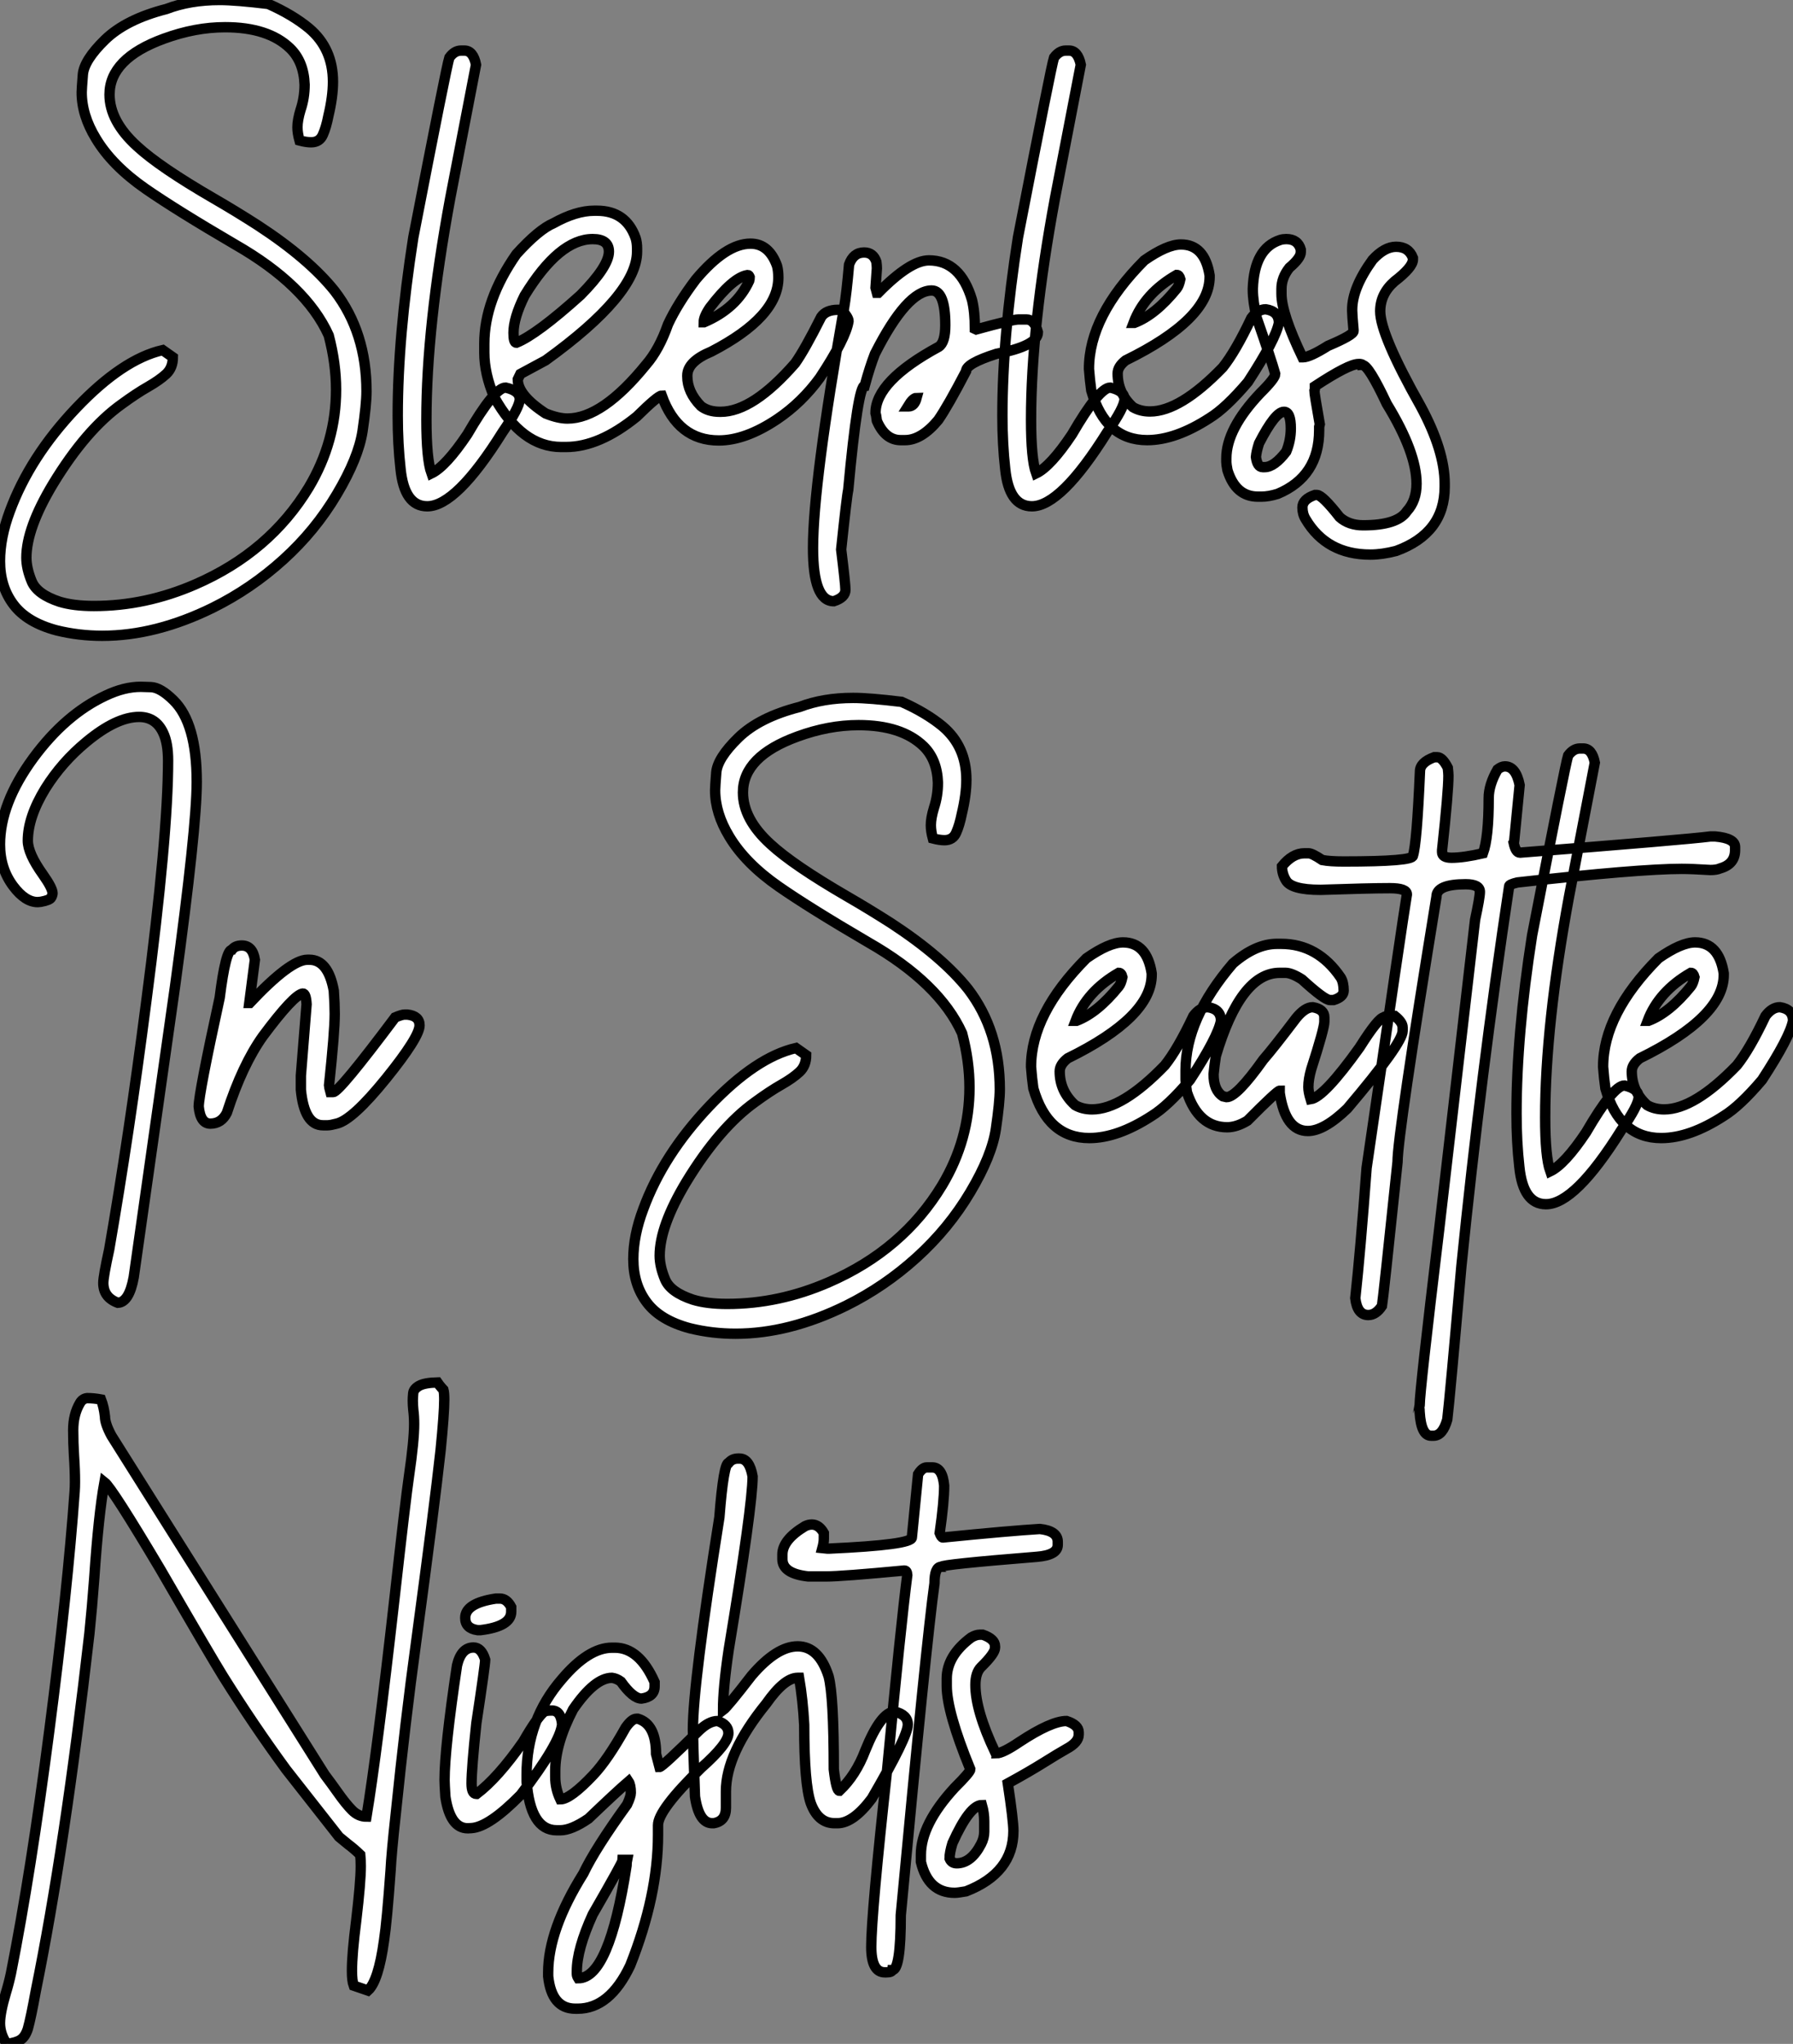 <?xml version="1.0" standalone="no"?>
<svg xmlns="http://www.w3.org/2000/svg" viewBox="2.19 -41.37 172.7 196.8"><rect x="2.19" y="-41.37" width="172.7" height="196.8" fill="#808080" stroke="none"/><path d="M12.03 19.85L12.03 19.85Q9.79 19.85 7.66 19.33L7.66 19.33Q4.79 18.57 3.49 16.84Q2.19 15.12 2.19 12.66L2.19 12.66Q2.19 10.39 3.14 7.85L3.14 7.85Q5.06 2.63 9.53-2.08Q14-6.78 17.86-7.66L17.86-7.66L18.84-6.97Q18.84-5.96 18.20-5.36Q17.55-4.76 16.45-4.13Q15.34-3.50 13.92-2.46L13.92-2.46Q10.47 0 7.30 5.22L7.30 5.22Q4.73 9.49 4.73 12.33L4.73 12.33Q4.73 13.37 5.25 14.62Q5.77 15.86 7.93 16.57L7.93 16.57Q9.27 16.98 11.24 16.98L11.24 16.98Q16.21 16.98 21 14.90L21 14.90Q28.16 11.79 31.94 5.55L31.94 5.55Q34.56 1.15 34.56-3.86L34.56-3.86Q34.56-6.37 33.85-9.08L33.85-9.08Q31.66-13.92 24.83-17.83L24.83-17.83Q19.17-21.14 16.21-23.19L16.21-23.19Q12.99-25.43 11.43-28.03L11.43-28.03Q10.06-30.27 10.06-32.48L10.06-32.48Q10.06-32.79 10.17-34.18Q10.28-35.57 12.30-37.54Q14.33-39.51 18.21-40.50L18.21-40.50Q20.48-41.37 23.35-41.37L23.35-41.37Q24.91-41.37 28.03-40.99L28.03-40.99Q30.38-39.95 31.96-38.64L31.96-38.64Q34.26-36.70 34.26-33.50L34.26-33.50Q34.26-32.05 33.82-30.21L33.82-30.21Q33.61-29.12 33.29-28.40Q32.98-27.67 32.16-27.67L32.16-27.67Q31.69-27.67 31.04-27.84L31.04-27.84Q30.84-28.55 30.84-29.12L30.84-29.12Q30.84-29.80 31.14-30.79L31.14-30.79Q31.53-31.94 31.53-33.22L31.53-33.22Q31.45-35.44 30.13-36.72L30.13-36.72Q28.03-38.75 23.87-38.75L23.87-38.75Q21-38.75 17.99-37.65L17.99-37.65Q12.74-35.74 12.74-32.27L12.74-32.27Q12.74-29.70 15.39-27.29L15.39-27.29Q17.55-25.29 22.78-22.26L22.78-22.26Q24.91-21.03 27.04-19.66L27.04-19.66Q31.94-16.46 34.43-13.34L34.43-13.34Q37.49-9.35 37.49-3.69L37.49-3.69Q37.49-2.43 37.11 0.14Q36.72 2.71 34.64 6.21Q32.57 9.71 29.48 12.51Q26.39 15.31 22.70 17.14L22.70 17.14Q17.20 19.85 12.03 19.85ZM43.34 7.38L43.34 7.38Q41.13 7.38 40.77 3.77L40.77 3.77Q40.50 1.39 40.50-1.34L40.50-1.34Q40.50-8.94 42-18.51L42-18.51Q45.20-35 45.47-35.82L45.47-35.82Q45.96-36.50 46.59-36.50L46.59-36.50L46.92-36.50Q47.77-36.50 48.04-35.14L48.04-35.14L45.55-22.26Q43.26-9.84 43.26-0.98L43.26-0.98Q43.26 2.84 43.75 4.21L43.75 4.21Q45.14 3.53 47.20 0.46L47.20 0.46Q49.82-4.05 50.89-4.05L50.89-4.05Q52.25-3.75 52.25-2.93L52.25-2.93Q52.25-2.16 50.59 0.25L50.59 0.25Q46.13 7.38 43.34 7.38ZM59.42-21.08L59.42-21.08L59.69-21.08Q62.48-21.08 63.41-18.46L63.41-18.46Q63.55-18.02 63.55-17.45L63.55-17.45L63.55-17.14Q63.55-13.02 54.74-6.67L54.74-6.67L52.31-5.36L52.06-4.84Q52.06-3.31 54.74-1.56L54.74-1.56Q55.95-1.07 56.85-1.07L56.85-1.07Q60.21-1.07 64.42-6.26L64.42-6.26Q65.68-7.71 66.53-10.14L66.53-10.14Q67.46-12.14 69.21-14.46L69.21-14.46Q72.11-17.91 74.48-17.91L74.48-17.91Q76.26-17.91 77.03-15.78L77.03-15.78Q77.16-15.31 77.16-14.63L77.16-14.63Q77.16-10.86 70.71-7.52L70.71-7.52Q68.39-6.56 68.39-5.20L68.39-5.20L68.39-5.14Q68.39-3.61 69.70-2.27L69.70-2.27Q70.41-1.72 71.53-1.72L71.53-1.72L71.61-1.72Q74.70-1.72 78.78-6.40L78.78-6.40Q79.68-7.66 81.29-10.86L81.29-10.86Q81.76-11.54 82.91-11.54L82.91-11.54L83.26-11.54Q83.92-10.80 83.92-10.45L83.92-10.45Q83.67-8.80 81.16-5.00L81.16-5.00Q79.41-2.60 77.05-1.01L77.05-1.01Q73.99 1.04 71.42 1.04L71.42 1.04Q67.48 1.04 65.93-3.28L65.93-3.28Q65.57-3.28 63.52-1.26L63.52-1.26Q59.91 1.67 56.71 1.67L56.71 1.67L56.25 1.67Q52.45 1.67 49.79-3.14L49.79-3.14Q48.84-5.39 48.84-7.41L48.84-7.41L48.84-8.29Q48.84-12.47 51.93-16.90L51.93-16.90Q54.09-19.28 55.51-19.88L55.51-19.88Q57.67-21.08 59.42-21.08ZM51.65-9.32L51.65-9.32Q51.65-8.37 51.93-8.37L51.93-8.37Q53.89-9.16 58.11-12.96L58.11-12.96Q60.84-15.72 60.84-17.14L60.84-17.14Q60.84-18.35 59.28-18.35L59.28-18.35Q56.05-18.35 52.72-12.91L52.72-12.91Q51.65-10.75 51.65-9.32ZM69.97-10.34L69.97-10.34L70-10.34Q73.14-11.68 74.35-14.33L74.35-14.33Q74.40-14.52 74.40-14.68L74.40-14.68Q74.32-14.88 74.24-14.88L74.24-14.88L74.16-14.88Q72.76-14.63 70.57-11.76L70.57-11.76Q69.97-10.88 69.97-10.34ZM82.50 16.52L82.50 16.52Q80.50 16.52 80.50 11.40L80.50 11.40Q80.50 5.20 83.48-11.65L83.48-11.65Q83.73-13.10 83.97-15.89L83.97-15.89Q84.38-17.06 85.42-17.06L85.42-17.06Q86.30-17.06 86.60-16.16L86.60-16.16Q86.65-15.78 86.65-15.53L86.65-15.53L86.52-13.67L86.65-13.18L86.79-13.18Q89.85-16.30 91.66-16.30L91.66-16.30Q94.69-16.30 95.81-12.50L95.81-12.50Q96.09-11.35 96.09-9.71L96.09-9.71L96.22-9.65Q99.70-10.61 100.30-10.61L100.30-10.61L101.06-10.61Q101.83-10.61 102.16-9.38L102.16-9.38Q102.16-8.07 98.16-7.30L98.16-7.30Q95.24-6.37 95.24-5.63L95.24-5.63Q93.49-2.27 92.56-0.93L92.56-0.93Q90.95 1.01 89.36 1.01L89.36 1.01L88.95 1.01Q87.45 1.01 86.65-0.85L86.65-0.85Q86.57-1.48 86.52-1.61L86.52-1.61Q86.52-4.68 92.61-7.98L92.61-7.98Q93.24-8.39 93.24-10.06L93.24-10.06Q93.24-13.40 91.93-13.40L91.93-13.40Q89.55-13.40 86.46-7.30L86.46-7.30Q85.97-6.04 85.48-4.24L85.48-4.24Q84.82-4.24 83.89 5.80L83.89 5.80Q83.75 6.40 83.21 11.54L83.21 11.54Q83.62 14.88 83.62 15.42L83.62 15.42Q83.62 16.16 82.50 16.52ZM89.63-2.24L89.71-2.24Q90.26-2.24 90.48-3.06L90.48-3.06Q90.13-3.06 89.63-2.24L89.63-2.24ZM101.58 7.38L101.58 7.38Q99.37 7.38 99.01 3.77L99.01 3.77Q98.74 1.39 98.74-1.34L98.74-1.34Q98.74-8.94 100.24-18.51L100.24-18.51Q103.44-35 103.71-35.82L103.71-35.82Q104.21-36.50 104.84-36.50L104.84-36.50L105.16-36.50Q106.01-36.50 106.29-35.14L106.29-35.14L103.80-22.26Q101.50-9.84 101.50-0.98L101.50-0.98Q101.50 2.84 101.99 4.21L101.99 4.21Q103.39 3.53 105.44 0.46L105.44 0.46Q108.06-4.05 109.13-4.05L109.13-4.05Q110.50-3.75 110.50-2.93L110.50-2.93Q110.50-2.16 108.83 0.25L108.83 0.25Q104.37 7.38 101.58 7.38ZM112.68 1.01L112.68 1.01Q108.66 1.01 107.30-3.77L107.30-3.77Q107.16-4.76 107.08-5.85L107.08-5.85Q107.08-10.94 112.41-16.30L112.41-16.30Q114.60-17.83 115.94-17.83L115.94-17.83Q118.23-17.83 118.70-14.85L118.70-14.85L118.70-14.71Q118.70-10.64 110.61-6.67L110.61-6.67Q109.84-6.07 109.84-5.41L109.84-5.41Q109.84-3.50 111.32-2.16L111.32-2.16Q112.03-1.75 112.96-1.75L112.96-1.75Q115.86-1.75 119.96-5.99L119.96-5.99Q121.19-7.52 122.72-10.75L122.72-10.75Q123.35-11.59 124.11-11.59L124.11-11.59Q125.37-11.40 125.37-10.28L125.37-10.28Q125.07-8.70 122.39-4.59L122.39-4.59Q120.26-2.08 118.70-1.12L118.70-1.12Q115.42 1.01 112.68 1.01ZM111.37-10.28L111.45-10.28Q113.48-11.05 115.53-13.59L115.53-13.59Q115.75-13.86 115.88-14.49L115.88-14.49Q115.77-14.90 115.53-14.90L115.53-14.90Q112.44-13.13 111.37-10.28L111.37-10.28ZM126.08-18.35L126.08-18.35Q127.20-18.35 127.48-17.34L127.48-17.34L127.48-17.09Q127.48-16.52 126.38-15.59L126.38-15.59Q125.62-14.63 125.62-13.56L125.62-13.56L125.62-13.07Q125.62-11.18 127.64-6.97L127.64-6.97L127.70-6.97Q128.35-6.97 130.10-8.07L130.10-8.07Q132.56-9.11 132.56-9.49L132.56-9.49L132.56-9.60Q132.43-11.07 132.43-11.46L132.43-11.46L132.43-11.54Q132.43-13.64 134.39-16.35L134.39-16.35Q135.54-17.61 136.66-17.61L136.66-17.61Q137.87-17.61 138.28-16.54L138.28-16.54L138.28-16.38Q138.28-15.64 136.50-14.27L136.50-14.27Q135.13-13.07 135.13-11.40L135.13-11.40Q135.13-9.16 139.02-2.27L139.02-2.27Q141.34 2.02 141.34 5.20L141.34 5.20L141.34 5.50Q141.34 9.98 136.66 11.68L136.66 11.68Q135.30 12.03 134.18 12.03L134.18 12.03Q129.96 12.03 127.94 8.61L127.94 8.61Q127.64 8.12 127.64 7.49L127.64 7.49Q127.64 6.70 128.84 6.29L128.84 6.29L129.04 6.29Q129.55 6.29 131.22 8.42L131.22 8.42Q132.10 9.21 133.49 9.21L133.49 9.21Q136.80 9.21 137.70 7.85L137.70 7.85Q138.63 6.84 138.63 5.20L138.63 5.20Q138.63 2.19 135.76-2.49L135.76-2.49Q134.01-6.21 133.44-6.21L133.44-6.21Q133.44-6.29 133.19-6.32L133.19-6.32L133.03-6.32Q132.10-6.32 128.84-4.18L128.84-4.18L128.84-3.99Q128.84-3.83 128.79-3.75L128.79-3.75Q128.79-3.47 129.31-0.52L129.31-0.52L129.25-0.27L129.25 0.05Q129.25 4.51 125.26 6.18L125.26 6.18Q124.39 6.45 123.70 6.45L123.70 6.45L123.35 6.45Q121.21 6.45 120.42 3.91L120.42 3.91Q120.31 3.34 120.31 3.12L120.31 3.12L120.31 2.76Q120.31-0.08 123.59-3.53L123.59-3.53Q125.02-4.95 125.02-5.36L125.02-5.36Q124.66-6.67 123.24-10.75L123.24-10.75Q122.86-12.33 122.86-13.51L122.86-13.51L122.86-13.56Q122.99-17.47 125.51-18.27L125.51-18.27Q125.78-18.35 126.08-18.35ZM123.16 2.63L123.16 2.63Q123.29 3.61 123.81 3.61L123.81 3.61L124.00 3.61Q124.93 3.61 126.08 2.11L126.08 2.11Q126.52 1.04 126.52-0.11L126.52-0.11Q126.52-1.72 125.86-1.72L125.86-1.72Q125.02-1.72 123.46 1.31L123.46 1.31Q123.21 2.08 123.16 2.63Z" fill="white" stroke="black" transform="scale(1,1)"/><path d="M13.54 84.07L13.54 84.07Q12.14 83.55 12.14 82.16L12.14 82.16Q12.14 81.53 12.71 78.93L12.71 78.93Q14.63 67.86 16.27 55.14L16.27 55.14Q18.38 39.09 18.38 31.87L18.38 31.87Q18.38 30.18 17.91 29.19L17.91 29.19Q17.20 27.66 15.59 27.66L15.59 27.66Q13.40 27.66 10.50 30.07L10.50 30.07Q8.15 32.01 6.56 34.55L6.56 34.55Q4.87 37.31 4.87 39.58L4.87 39.58Q4.87 40.81 6.34 42.86L6.34 42.86Q7.25 44.15 7.25 44.64L7.25 44.64Q7.25 44.81 7.12 45.05Q7 45.30 6.13 45.46L6.13 45.46L5.82 45.49Q4.62 45.49 3.47 43.96L3.47 43.96Q2.19 42.26 2.19 39.94L2.19 39.94Q2.19 36.00 5.39 31.63L5.39 31.63Q8.50 27.41 12.36 25.61L12.36 25.61Q14.14 24.76 15.75 24.76L15.75 24.76Q15.83 24.76 16.73 24.79Q17.64 24.82 18.89 26.05L18.89 26.05Q21.14 28.24 21.14 33.92L21.14 33.92Q21.14 38.33 19.06 53.53L19.06 53.53L15.07 81.61Q14.63 84.02 13.54 84.07ZM33.74 66.98L33.74 66.98L33.30 66.98Q31.50 66.98 31.17 63.56L31.17 63.56L31.17 62.20L31.72 55.33Q31.66 54.29 31.36 54.29L31.36 54.29Q30.49 54.40 27.51 58.40L27.51 58.40Q25.54 61.16 24.04 65.78L24.04 65.78Q23.52 66.82 22.45 66.82L22.45 66.82Q21.49 66.82 21.33 65.18L21.33 65.18Q21.33 63.95 23.35 54.70L23.35 54.70Q23.93 50.08 24.53 50.08L24.53 50.08Q24.83 49.67 25.48 49.67L25.48 49.67Q26.52 49.67 26.74 51.04L26.74 51.04L26.20 55.20L26.25 55.20Q30.16 51.04 31.80 51.04L31.80 51.04L31.99 51.04Q33.80 51.04 34.34 54.02L34.34 54.02Q34.43 55.33 34.43 56.24L34.43 56.24Q34.43 57.99 33.88 63.15L33.88 63.15Q33.88 63.26 34.02 63.78L34.02 63.78L34.29 63.78Q34.86 63.78 40.25 56.59L40.25 56.59Q40.91 56.32 41.15 56.32L41.15 56.32L41.43 56.32Q42.60 56.45 42.60 57.36L42.60 57.36Q42.60 58.48 39.38 62.47Q36.15 66.46 34.62 66.82L34.62 66.82Q34.02 66.98 33.74 66.98Z" fill="white" stroke="black" transform="scale(1,1)"/><path d="M73.04 87.05L73.04 87.05Q70.79 87.05 68.66 86.53L68.66 86.53Q65.79 85.77 64.49 84.04Q63.19 82.32 63.19 79.86L63.19 79.86Q63.19 77.59 64.15 75.05L64.15 75.05Q66.06 69.83 70.53 65.12Q75.00 60.42 78.86 59.54L78.86 59.54L79.84 60.23Q79.84 61.24 79.20 61.84Q78.56 62.44 77.45 63.07Q76.34 63.70 74.92 64.74L74.92 64.74Q71.48 67.20 68.30 72.42L68.30 72.42Q65.73 76.69 65.73 79.53L65.73 79.53Q65.73 80.57 66.25 81.82Q66.77 83.06 68.93 83.77L68.93 83.77Q70.27 84.18 72.24 84.18L72.24 84.18Q77.22 84.18 82.00 82.10L82.00 82.10Q89.17 78.99 92.94 72.75L92.94 72.75Q95.57 68.35 95.57 63.34L95.57 63.34Q95.57 60.83 94.86 58.12L94.86 58.12Q92.67 53.28 85.83 49.37L85.83 49.37Q80.17 46.06 77.22 44.01L77.22 44.01Q73.99 41.77 72.43 39.17L72.43 39.17Q71.07 36.93 71.07 34.72L71.07 34.72Q71.07 34.41 71.18 33.02Q71.29 31.63 73.31 29.66Q75.33 27.69 79.21 26.70L79.21 26.70Q81.48 25.83 84.36 25.83L84.36 25.83Q85.91 25.83 89.03 26.21L89.03 26.21Q91.38 27.25 92.97 28.56L92.97 28.56Q95.27 30.50 95.27 33.70L95.27 33.70Q95.27 35.15 94.83 36.99L94.83 36.99Q94.61 38.08 94.29 38.80Q93.98 39.53 93.16 39.53L93.16 39.53Q92.70 39.53 92.04 39.36L92.04 39.36Q91.85 38.65 91.85 38.08L91.85 38.08Q91.85 37.40 92.15 36.41L92.15 36.41Q92.53 35.26 92.53 33.98L92.53 33.98Q92.45 31.76 91.14 30.48L91.14 30.48Q89.03 28.45 84.88 28.45L84.88 28.45Q82.00 28.45 79.00 29.55L79.00 29.55Q73.75 31.46 73.75 34.93L73.75 34.93Q73.75 37.50 76.40 39.91L76.40 39.91Q78.56 41.91 83.78 44.94L83.78 44.94Q85.91 46.17 88.05 47.54L88.05 47.54Q92.94 50.74 95.43 53.86L95.43 53.86Q98.49 57.85 98.49 63.51L98.49 63.51Q98.49 64.77 98.11 67.34Q97.73 69.91 95.65 73.41Q93.57 76.91 90.48 79.71Q87.39 82.51 83.70 84.34L83.70 84.34Q78.20 87.05 73.04 87.05ZM107.11 68.21L107.11 68.21Q103.09 68.21 101.72 63.43L101.72 63.43Q101.58 62.44 101.50 61.35L101.50 61.35Q101.50 56.26 106.83 50.90L106.83 50.90Q109.02 49.37 110.36 49.37L110.36 49.37Q112.66 49.37 113.12 52.35L113.12 52.35L113.12 52.49Q113.12 56.56 105.03 60.53L105.03 60.53Q104.26 61.13 104.26 61.79L104.26 61.79Q104.26 63.70 105.74 65.04L105.74 65.04Q106.45 65.45 107.38 65.45L107.38 65.45Q110.28 65.45 114.38 61.21L114.38 61.21Q115.61 59.68 117.14 56.45L117.14 56.45Q117.77 55.61 118.54 55.61L118.54 55.61Q119.79 55.80 119.79 56.92L119.79 56.92Q119.49 58.50 116.81 62.61L116.81 62.61Q114.68 65.12 113.12 66.08L113.12 66.08Q109.84 68.21 107.11 68.21ZM105.79 56.92L105.88 56.92Q107.90 56.15 109.95 53.61L109.95 53.61Q110.17 53.34 110.30 52.71L110.30 52.71Q110.20 52.30 109.95 52.30L109.95 52.30Q106.86 54.08 105.79 56.92L105.79 56.92ZM128.16 67.53L128.16 67.53Q126 67.53 125.45 63.86L125.45 63.86L125.45 63.65Q125.21 63.65 122.34 66.54L122.34 66.54Q121.30 67.17 120.39 67.17L120.39 67.17Q117.63 67.17 116.51 63.78L116.51 63.78Q116.38 62.85 116.38 62.61L116.38 62.61L116.38 61.70Q116.38 56.73 120.94 51.40L120.94 51.40Q123.13 49.51 125.18 49.51L125.18 49.51L125.59 49.51Q129.12 49.51 131.33 52.76L131.33 52.76Q131.61 53.23 131.61 54.02L131.61 54.02Q131.61 54.62 130.65 54.92L130.65 54.92L130.29 54.92Q129.77 54.92 127.59 52.93L127.59 52.93Q126.60 52.30 126 52.30L126 52.30L125.45 52.30Q121.68 52.30 119.30 60.31L119.30 60.31Q119.16 61.21 119.08 62.06L119.08 62.06Q119.08 63.62 119.98 64.19L119.98 64.19L120.34 64.27Q121.30 64.27 123.87 60.66L123.87 60.66Q124.85 59.54 127.04 56.65L127.04 56.65Q127.89 55.61 128.63 55.61L128.63 55.61Q129.75 55.80 129.75 56.59L129.75 56.59L129.75 57.00Q129.75 57.66 128.49 61.57L128.49 61.57Q128.21 62.55 128.21 63.29L128.21 63.29Q128.21 63.75 128.43 64.47L128.43 64.47Q129.72 64.27 133.14 59.49L133.14 59.49Q134.97 56.59 135.49 56.59L135.49 56.59Q135.49 56.45 136.53 56.45L136.53 56.45Q137.29 57.06 137.29 57.55L137.29 57.55L137.29 57.90Q137.29 59.08 131.96 65.37L131.96 65.37Q129.72 67.53 128.16 67.53ZM140.27 96.87L140.27 96.87L140.03 96.87Q139.07 96.87 138.93 94.60L138.93 94.60Q138.93 94.22 138.88 94.22L138.88 94.22L138.93 93.94Q138.93 92.63 140.79 77.18L140.79 77.18L144.27 47.18Q144.73 45.05 144.73 44.50L144.73 44.50Q144.73 43.77 143.36 43.77L143.36 43.77Q140.55 43.77 140.55 44.97L140.55 44.97Q136.80 67.94 136.80 70.51L136.80 70.51Q135.41 83.77 135.30 84.37L135.30 84.37Q134.72 85.25 133.98 85.25L133.98 85.25Q132.92 85.25 132.73 83.63L132.73 83.63Q133.22 79.15 133.82 71.08L133.82 71.08Q137.35 46.80 137.70 44.75L137.70 44.75Q137.70 44.15 136.06 44.15L136.06 44.15Q134.04 44.15 129.39 44.31L129.39 44.31Q126.52 44.31 126.03 43.36L126.03 43.36Q125.67 42.75 125.67 42.04L125.67 42.04Q126.68 40.79 127.83 40.79L127.83 40.79L128.24 40.79Q128.57 40.79 129.55 41.44L129.55 41.44Q130.29 41.58 131.61 41.58L131.61 41.58Q138.28 41.58 138.28 41.03L138.28 41.03Q138.66 39.88 138.96 32.91L138.96 32.91Q138.96 32.04 140.33 31.54L140.33 31.54L140.63 31.54Q141.12 31.54 141.64 32.56L141.64 32.56Q141.70 33.08 141.70 33.32L141.70 33.32Q141.70 34.88 141.09 40.49L141.09 40.49L141.09 40.68Q141.09 41.22 142.00 41.22L142.00 41.22Q143.17 41.22 145.03 40.79L145.03 40.79Q145.58 39.28 145.58 35.48L145.58 35.48Q145.58 34.20 146.43 32.72L146.43 32.72Q146.81 32.42 147.14 32.42L147.14 32.42Q148.20 32.42 148.56 34.22L148.56 34.22L148.04 39.53Q148.04 39.69 147.98 39.77L147.98 39.77Q148.18 40.73 148.59 40.73L148.59 40.73Q164.64 39.47 166.93 39.17L166.93 39.17L167.40 39.17Q169.31 39.34 169.31 40.18L169.31 40.18L169.31 40.49Q169.31 41.83 167.89 42.24L167.89 42.24Q167.54 42.40 166.93 42.40L166.93 42.40Q165.16 42.29 164.17 42.29L164.17 42.29Q160.04 42.29 148.34 43.60L148.34 43.60Q147.55 43.79 147.55 43.96L147.55 43.96Q144.81 62.17 142.95 80.54L142.95 80.54Q141.83 93.34 141.59 95.31L141.59 95.31Q141.15 96.87 140.27 96.87ZM151.10 74.58L151.10 74.58Q148.89 74.58 148.53 70.97L148.53 70.97Q148.26 68.59 148.26 65.86L148.26 65.86Q148.26 58.26 149.76 48.69L149.76 48.69Q152.96 32.20 153.23 31.38L153.23 31.38Q153.73 30.70 154.36 30.70L154.36 30.70L154.68 30.70Q155.53 30.70 155.80 32.06L155.80 32.06L153.32 44.94Q151.02 57.36 151.02 66.22L151.02 66.22Q151.02 70.04 151.51 71.41L151.51 71.41Q152.91 70.73 154.96 67.66L154.96 67.66Q157.58 63.15 158.65 63.15L158.65 63.15Q160.02 63.45 160.02 64.27L160.02 64.27Q160.02 65.04 158.35 67.45L158.35 67.45Q153.89 74.58 151.10 74.58ZM162.20 68.21L162.20 68.21Q158.18 68.21 156.82 63.43L156.82 63.43Q156.68 62.44 156.60 61.35L156.60 61.35Q156.60 56.26 161.93 50.90L161.93 50.90Q164.12 49.37 165.46 49.37L165.46 49.37Q167.75 49.37 168.22 52.35L168.22 52.35L168.22 52.49Q168.22 56.56 160.13 60.53L160.13 60.53Q159.36 61.13 159.36 61.79L159.36 61.79Q159.36 63.70 160.84 65.04L160.84 65.04Q161.55 65.45 162.48 65.45L162.48 65.45Q165.38 65.45 169.48 61.21L169.48 61.21Q170.71 59.68 172.24 56.45L172.24 56.45Q172.87 55.61 173.63 55.61L173.63 55.61Q174.89 55.80 174.89 56.92L174.89 56.92Q174.59 58.50 171.91 62.61L171.91 62.61Q169.78 65.12 168.22 66.08L168.22 66.08Q164.94 68.21 162.20 68.21ZM160.89 56.92L160.97 56.92Q163.00 56.15 165.05 53.61L165.05 53.61Q165.27 53.34 165.40 52.71L165.40 52.71Q165.29 52.30 165.05 52.30L165.05 52.30Q161.96 54.08 160.89 56.92L160.89 56.92Z" fill="white" stroke="black" transform="scale(1,1)"/><path d="M2.84 155.43L2.84 155.43Q2.19 154.47 2.19 153.43L2.19 153.43Q2.19 152.42 2.76 150.51L2.76 150.51Q3.04 149.60 3.25 148.62L3.25 148.62Q5.17 138.91 6.93 125.34Q8.70 111.76 9.38 102.24L9.38 102.24Q9.41 101.81 9.41 101.31L9.41 101.31Q9.41 100.14 9.32 98.84Q9.24 97.54 9.24 96.34L9.24 96.34Q9.24 94.81 9.90 93.71L9.90 93.71Q10.14 93.30 10.58 93.25L10.58 93.25Q11.21 93.25 11.92 93.38L11.92 93.38Q12.20 94.10 12.30 95.03L12.30 95.03Q12.30 95.71 12.93 96.88L12.93 96.88L33.47 129.51Q34.15 130.41 34.67 131.15L34.67 131.15Q35.49 132.32 36.11 132.94Q36.72 133.55 37.49 133.55L37.49 133.55Q38.50 127.45 40.17 112.69L40.17 112.69Q41.26 102.95 41.59 100.71L41.59 100.71Q42.08 97.35 42.08 95.74L42.08 95.74Q42.08 95.00 42 94.40L42 94.40Q41.95 93.90 41.95 93.49L41.95 93.49Q41.95 93.19 41.99 92.78Q42.03 92.37 42.55 92.07Q43.07 91.77 44.32 91.74L44.32 91.74Q44.49 91.99 44.71 92.24L44.71 92.24L44.90 92.45Q44.98 92.73 44.98 93.41L44.98 93.41Q44.98 94.72 44.63 98.25L44.63 98.25Q44.05 103.56 42.25 116.90L42.25 116.90Q41.23 124.31 40.30 133.36L40.30 133.36Q39.89 137.11 39.81 138.75L39.81 138.75Q39.46 143.64 39.18 145.47L39.18 145.47Q38.64 149.38 37.63 150.29L37.63 150.29L36.26 149.82Q36.09 149.36 36.09 148.40L36.09 148.40Q36.09 146.76 36.50 143.56L36.50 143.56Q36.94 139.84 36.94 138.31L36.94 138.31Q36.94 137.71 36.89 137.22L36.89 137.22Q36.26 136.61 35.74 136.23L35.74 136.23L34.84 135.49L29.75 129.01Q26.61 124.72 23.68 120.04L23.68 120.04Q22.53 118.19 17.64 109.74L17.64 109.74Q12.99 101.92 12.25 101.34L12.25 101.34Q11.68 104.49 11.27 110.56L11.27 110.56Q11.05 113.51 10.80 115.92L10.80 115.92Q8.45 136.51 5.63 150.37L5.63 150.37Q5.17 152.91 4.87 153.98L4.87 153.98Q4.62 154.74 4.18 155.03Q3.75 155.32 2.84 155.43ZM49.96 112.55L50.34 112.55Q51.00 112.55 51.43 113.37L51.43 113.37L51.43 113.81Q51.43 115.23 48.48 115.59L48.48 115.59L48.18 115.59Q47.00 115.42 47.00 114.41L47.00 114.41Q47.00 112.99 49.96 112.55L49.96 112.55ZM47.61 134.65L47.25 134.67Q45.55 134.67 45.09 131.64L45.09 131.64Q45.01 130.38 45.01 130.03L45.01 130.03Q45.01 126.99 46.21 118.98L46.21 118.98Q46.62 117.26 47.80 117.26L47.80 117.26Q48.56 117.26 48.92 118.43L48.92 118.43L48.92 118.46Q48.92 118.95 48.07 124.56L48.07 124.56Q47.61 128.90 47.61 130.35L47.61 130.35Q47.61 131.36 48.07 131.36L48.07 131.36L48.10 131.36Q50.15 129.81 52.58 126.33L52.58 126.33Q53.95 123.95 54.61 123.44L54.61 123.44Q54.80 123.33 55.34 123.33L55.34 123.33Q56.22 123.33 56.33 124.67L56.33 124.67Q56.14 126.47 52.34 131.45L52.34 131.45Q49.30 134.54 47.61 134.65L47.61 134.65ZM57.83 152.04L57.83 152.04L57.61 152.04Q55.32 152.04 54.99 148.92L54.99 148.92L54.99 148.56Q54.99 144.44 58.38 139.02L58.38 139.02Q59.53 136.61 62.59 132.38L62.59 132.38Q62.95 131.61 62.95 131.26L62.95 131.26Q62.95 130.49 62.73 130.16L62.73 130.16Q61.61 131.12 58.87 133.74L58.87 133.74Q57.23 134.86 56.16 134.86L56.16 134.86L55.81 134.86Q53.27 134.86 52.91 130.16L52.91 130.16L52.91 129.53Q52.91 124.23 56.30 120.32L56.30 120.32Q58.87 117.28 61.14 117.28L61.14 117.28L61.41 117.28Q63.77 117.28 65.24 120.59L65.24 120.59L65.24 121.00Q65.24 122.01 63.98 122.18L63.98 122.18Q63.16 122.18 61.99 120.54L61.99 120.54Q61.58 120.24 61.14 120.18L61.14 120.18Q59.47 120.18 57.39 123.22L57.39 123.22Q55.67 126.53 55.67 129.12L55.67 129.12L55.67 129.72Q55.67 130.85 56.16 131.88L56.16 131.88Q57.12 131.88 59.34 129.53L59.34 129.53Q60.73 128.06 62.45 124.97L62.45 124.97Q63.05 124.12 63.49 124.12L63.49 124.12L63.63 124.12Q65.38 124.64 65.38 127.51L65.38 127.51L65.71 128.77Q65.98 128.77 69.54 125.24L69.54 125.24Q70.49 124.34 71.31 124.34L71.31 124.34Q72.35 124.69 72.35 125.51L72.35 125.51Q72.35 126.53 69.73 128.85L69.73 128.85Q65.57 132.90 65.57 134.37L65.57 134.37L65.57 135.28Q65.57 141.15 62.89 147.88L62.89 147.88Q60.92 152.04 57.83 152.04ZM57.89 149.11L57.89 149.11Q60.87 149.11 62.54 138.26L62.54 138.26Q62.54 137.95 62.59 137.71L62.59 137.71L62.18 137.71Q62.18 137.93 59.28 142.96L59.28 142.96Q57.75 146.32 57.75 148.43L57.75 148.43L57.75 148.70Q57.75 148.89 57.89 149.11ZM82.85 134.18L82.85 134.18L82.58 134.18Q80.99 134.18 80.28 132.24L80.28 132.24Q79.65 130.41 79.65 124.69L79.65 124.69Q79.52 122.29 79.16 120.18L79.16 120.18L79.02 120.18Q77.74 120.18 75.99 122.67L75.99 122.67Q72.11 127.45 72.11 131.12L72.11 131.12L72.11 132.70Q72.11 133.99 70.93 134.18L70.93 134.18L70.79 134.18Q69.51 134.18 69.13 131.61L69.13 131.61Q68.93 125.92 68.93 125.16L68.93 125.16Q68.93 120.78 71.48 104.73L71.48 104.73Q71.89 99.48 72.38 99.48L72.38 99.48Q72.71 99.07 73.28 99.07L73.28 99.07L73.42 99.07Q74.38 99.07 74.68 100.79L74.68 100.79Q74.68 103.58 72.38 117.47L72.38 117.47Q71.83 121.17 71.83 123.30L71.83 123.30Q72.27 122.97 74.59 119.96L74.59 119.96Q77 117.15 79.02 117.15L79.02 117.15Q81.07 117.15 82.00 120.04L82.00 120.04Q82.50 121.96 82.50 128.99L82.50 128.99Q82.74 131.06 83.04 131.06L83.04 131.06Q84.63 129.56 85.53 127.18L85.53 127.18Q87.04 123.44 88.38 123.44L88.38 123.44Q89.63 123.74 89.63 124.69L89.63 124.69Q89.63 125.84 86.16 131.80L86.16 131.80Q84.38 134.18 82.85 134.18ZM91.46 99.92L91.46 99.92L91.98 99.92Q92.97 99.92 93.13 101.67L93.13 101.67Q93.13 103.23 92.70 106.24L92.70 106.24Q92.86 106.67 93.00 106.67L93.00 106.67Q99.50 106.02 102.35 105.85L102.35 105.85Q104.07 106.04 104.07 107.08L104.07 107.08L104.07 107.38Q104.07 108.37 102.05 108.53L102.05 108.53Q92.86 109.27 92.86 109.49L92.86 109.49Q92.20 109.49 92.20 111.08L92.20 111.08Q91.41 116.76 88.95 143.04L88.95 143.04Q88.95 148.32 88.13 148.32L88.13 148.32Q88.10 148.54 87.55 148.54L87.55 148.54L87.42 148.54Q86.11 148.54 86.11 146.08L86.11 146.08Q86.11 142.96 87.64 128.99L87.64 128.99Q88.95 115.15 89.58 110.28L89.58 110.28Q89.55 109.85 89.30 109.85L89.30 109.85Q83.26 110.42 81.76 110.42L81.76 110.42L80.04 110.42Q77.55 110.15 77.55 108.75L77.55 108.75L77.55 108.31Q77.55 106.89 79.73 105.58L79.73 105.58Q80.06 105.42 80.39 105.42L80.39 105.42Q81.07 105.42 81.54 106.24L81.54 106.24L81.54 106.81Q81.54 107.17 81.40 107.69L81.40 107.69L81.89 107.74L82.06 107.74Q90.02 107.38 90.02 106.67L90.02 106.67L90.62 100.58Q91.03 99.92 91.46 99.92ZM94.14 140.88L94.14 140.88Q91.60 140.88 90.89 137.90L90.89 137.90L90.89 137.22Q90.89 134.29 94.14 130.76L94.14 130.76Q95.65 129.26 95.65 128.99L95.65 128.99Q93.38 123.46 93.38 120.95L93.38 120.95L93.38 120.26Q93.38 118.05 95.73 116.30L95.73 116.30Q96.20 116.03 96.55 116.03L96.55 116.03L96.85 116.03Q98.03 116.44 98.03 117.15L98.03 117.15L98.03 117.28Q98.03 117.83 96.69 119.14L96.69 119.14Q96.14 119.69 96.14 120.86L96.14 120.86Q96.14 123.33 98.03 127.32L98.03 127.32Q98.16 127.35 98.16 127.45L98.16 127.45Q98.77 127.45 100.38 126.36L100.38 126.36Q103.44 124.34 104.92 124.34L104.92 124.34Q106.09 124.72 106.09 125.43L106.09 125.43L106.09 125.65Q106.09 126.39 104.92 127.02L104.92 127.02Q104.15 127.45 102.73 128.34Q101.31 129.23 99.26 130.35L99.26 130.35Q99.80 133.94 99.80 134.92L99.80 134.92Q99.80 138.97 95.24 140.74L95.24 140.74Q94.45 140.88 94.14 140.88ZM94.34 138.04L94.34 138.04Q95.73 138.04 96.69 136.18L96.69 136.18Q96.99 135.60 96.99 135.00L96.99 135.00L96.99 134.02Q96.99 133.20 96.77 132.43L96.77 132.43Q95.59 132.43 93.93 136.10L93.93 136.10Q93.65 137.03 93.65 137.57L93.65 137.57Q93.84 138.04 94.34 138.04Z" fill="white" stroke="black" transform="scale(1,1)"/></svg>